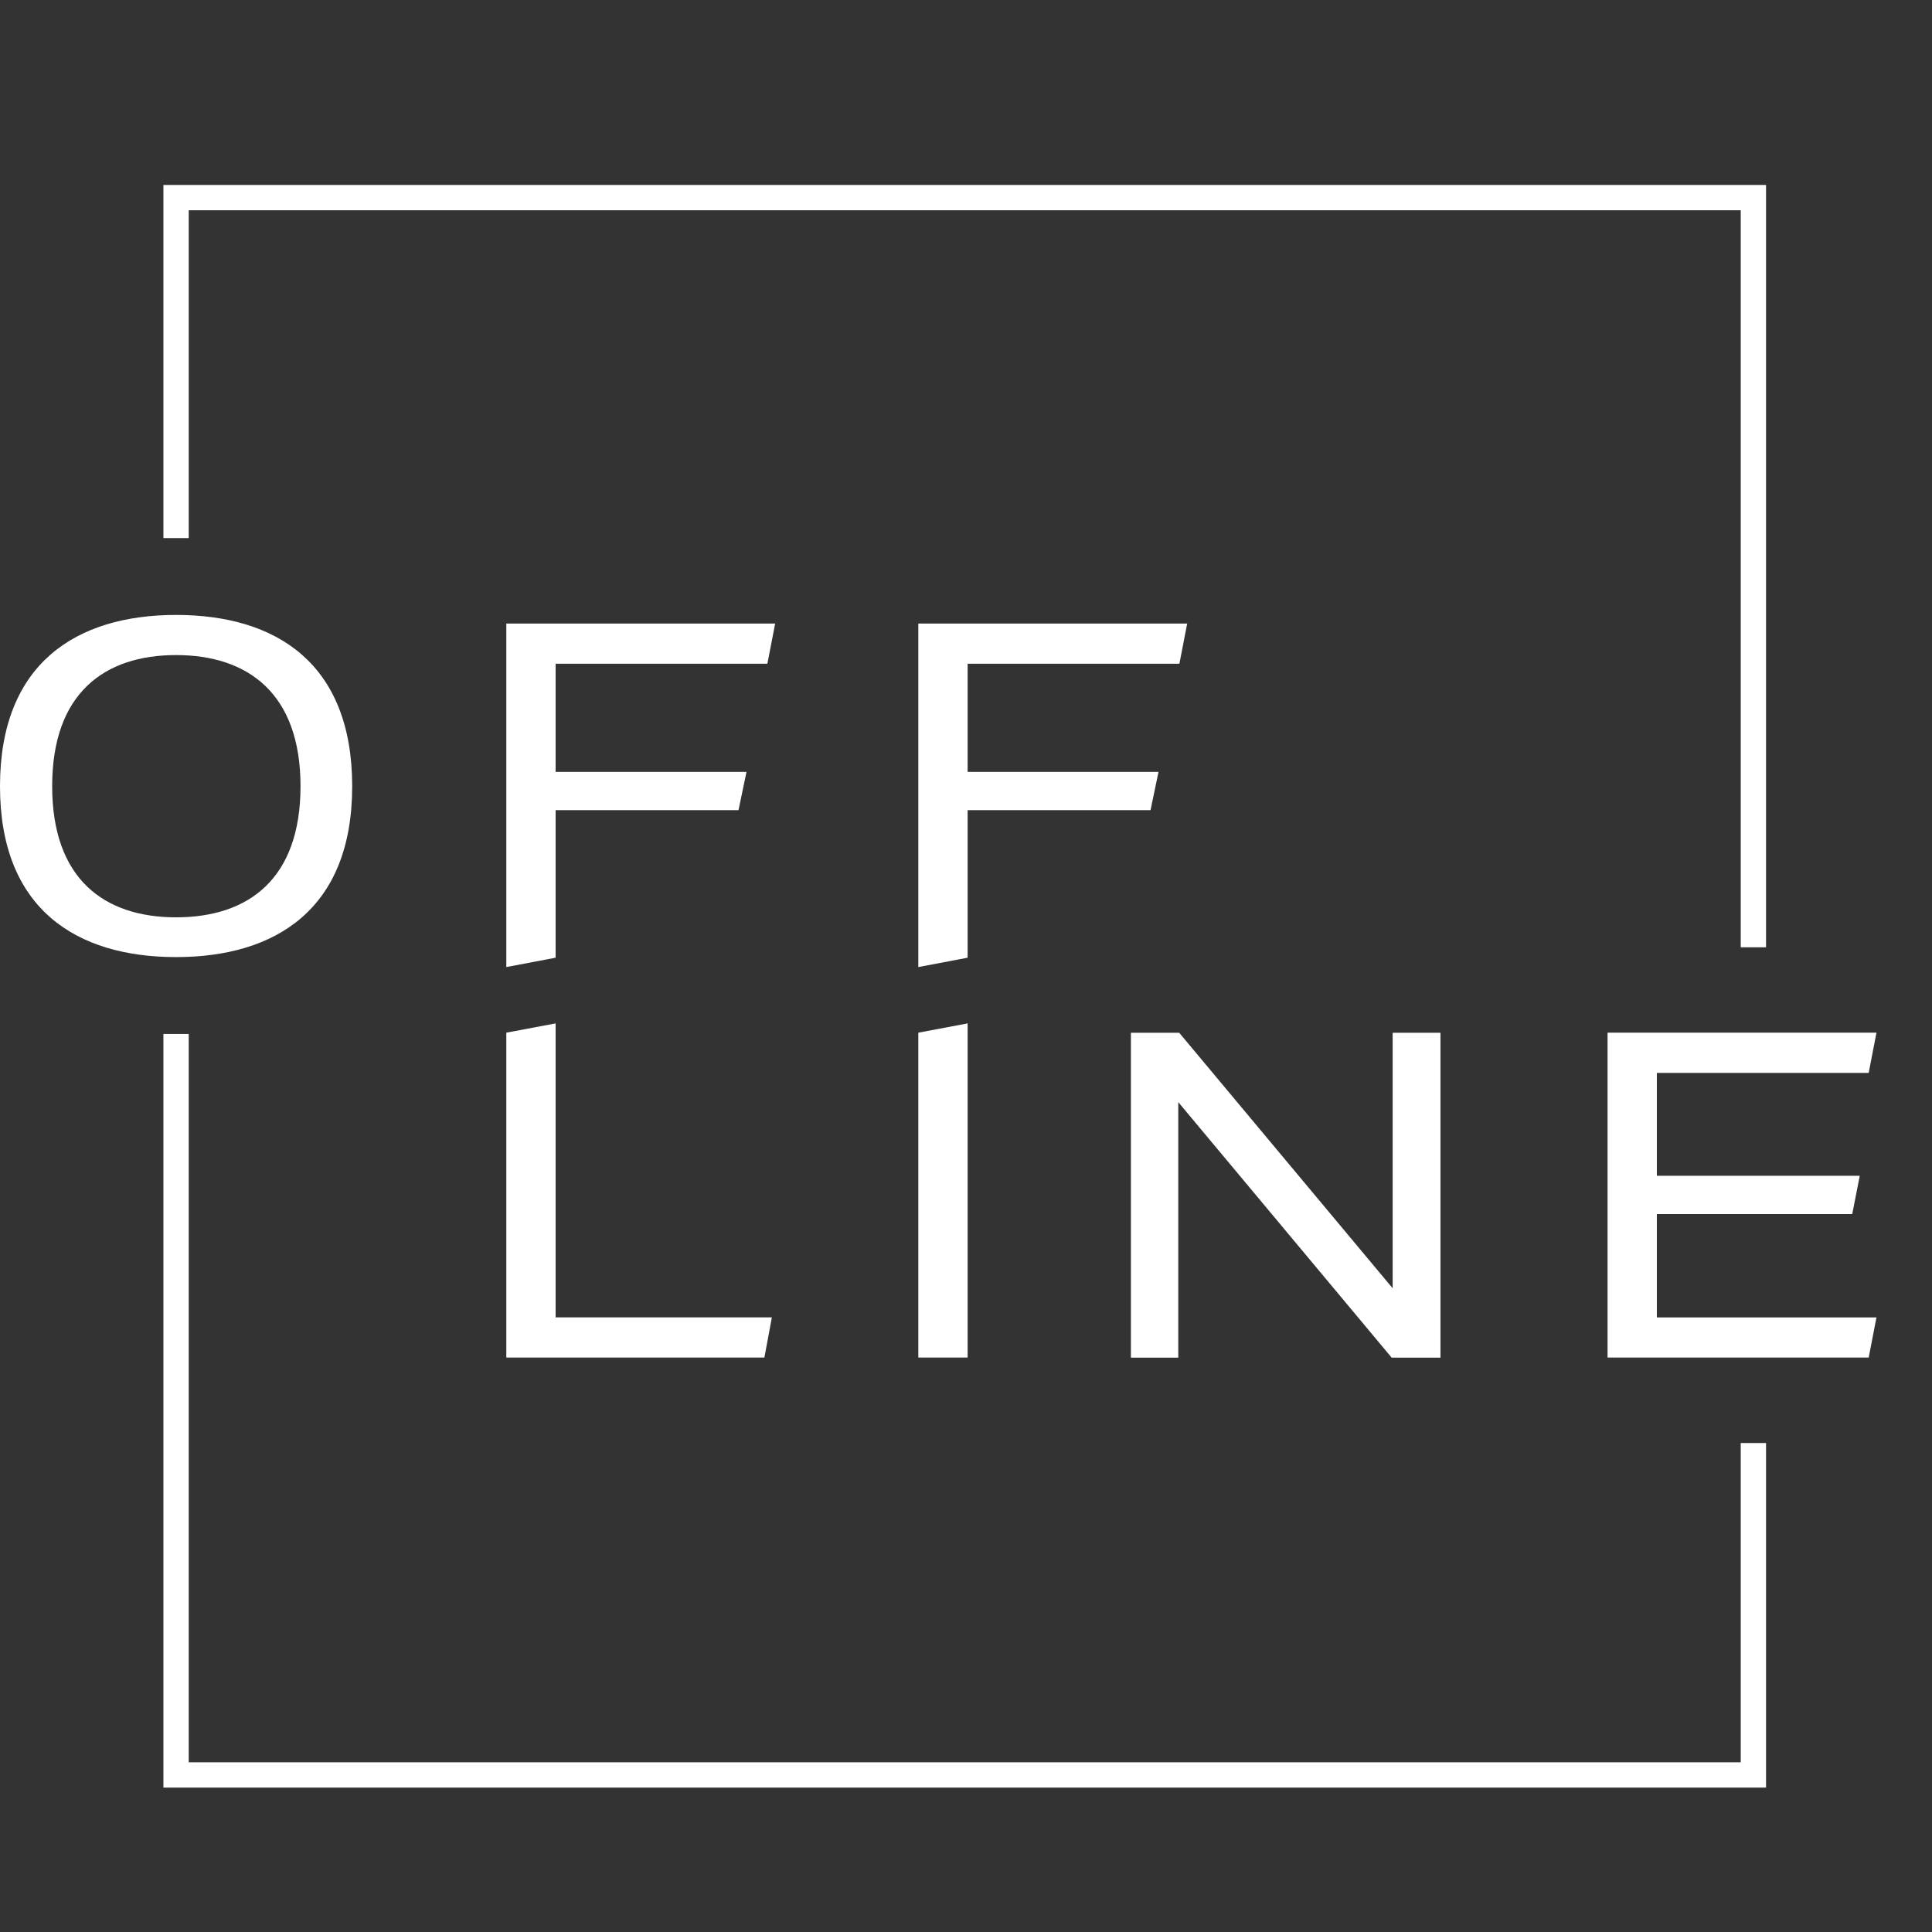 <svg width="31" height="31" viewBox="0 0 31 31" fill="none" xmlns="http://www.w3.org/2000/svg">
<rect x="0" y="0" width="31" height="31" fill="#333333" stroke="none"/>
<g clip-path="url(#clip0_412_99547)">
<path d="M2.825 9.867C1.228 9.867 0 10.642 0 12.616C0 14.588 1.228 15.357 2.825 15.357C4.422 15.357 5.651 14.589 5.651 12.616C5.651 10.642 4.43 9.867 2.825 9.867ZM2.825 14.719C1.673 14.719 0.837 14.105 0.837 12.615C0.837 11.125 1.673 10.511 2.825 10.511C3.977 10.511 4.822 11.126 4.822 12.615C4.822 14.105 3.985 14.719 2.825 14.719ZM8.915 21.138H12.385L12.265 21.783H8.124V16.57L8.915 16.421V21.138H8.915ZM15.526 21.783H14.735V16.57L15.526 16.421V21.783ZM8.915 12.385H11.978L11.85 12.999H8.915V15.367L8.124 15.517V10.005H12.438L12.313 10.65H8.915V12.384V12.385ZM15.526 12.385H18.589L18.461 12.999H15.526V15.367L14.735 15.517V10.005H19.049L18.924 10.65H15.526V12.384V12.385ZM27.931 28.277H3.028V16.59H2.622V28.683H28.337V23.154H27.931V28.277ZM2.622 2.968V8.634H3.028V3.374H27.931V15.2H28.337V2.968H2.622ZM22.346 20.67V16.571H23.113V21.784H22.33L18.906 17.684V21.784H18.146V16.571H18.921L22.345 20.67H22.346ZM29.984 21.783H25.794V16.57H30.109L29.984 17.215H26.585V18.866H29.841L29.72 19.48H26.585V21.139H30.109L29.984 21.784V21.783Z" fill="white"/>
</g>
<defs>
<clipPath id="clip0_412_99547">
<rect width="30.109" height="25.714" fill="white" transform="translate(0 2.968)"/>
</clipPath>
</defs>
</svg>
